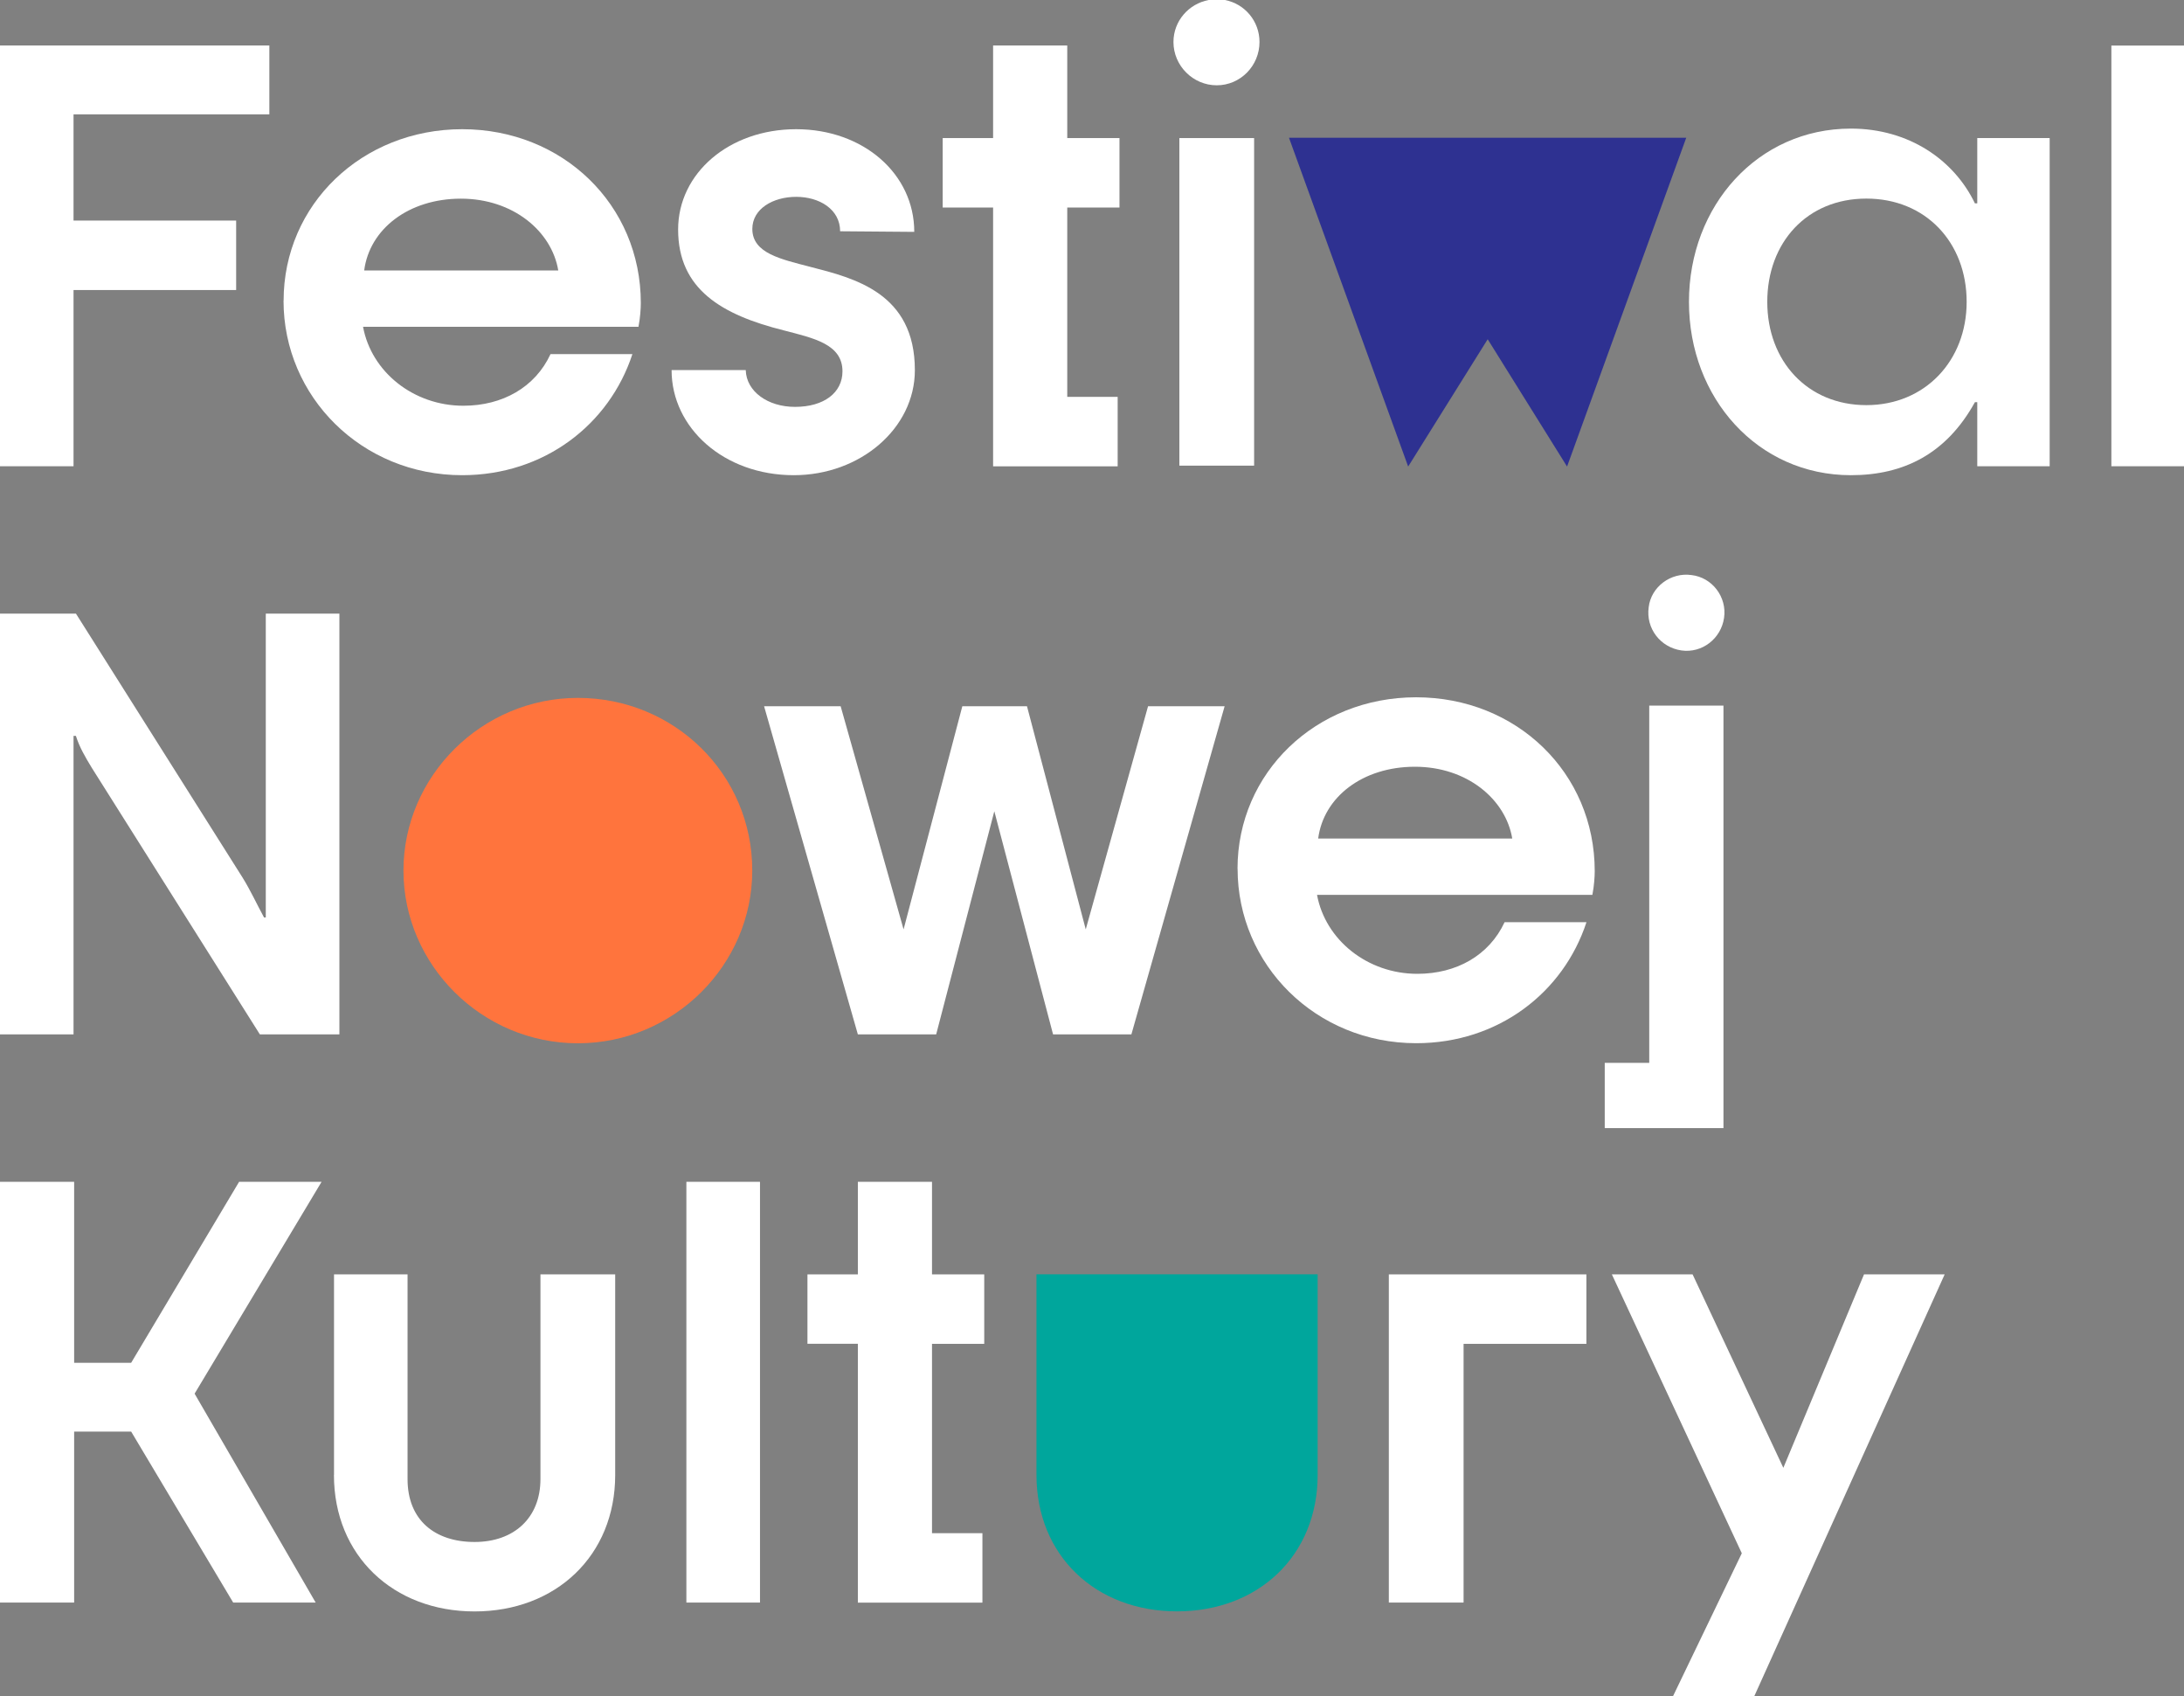 <?xml version="1.0" encoding="UTF-8"?>
<svg id="Warstwa_2" xmlns="http://www.w3.org/2000/svg" viewBox="0 0 288.09 223.71">
  <rect x="0" y="0" width="288.09" height="223.71" fill="#808080" stroke="none"/>
  <defs>
    <style>
      .cls-1 {
        fill: #fff;
      }

      .cls-2 {
        fill: none;
      }

      .cls-3 {
        fill: #2e3191;
      }

      .cls-4 {
        fill: #ff743d;
      }

      .cls-5 {
        fill: #00a69c;
      }
    </style>
  </defs>
  <g id="Warstwa_1-2" data-name="Warstwa_1">
    <g>
      <g>
        <polygon class="cls-1" points="0 155.86 0 211.35 9.78 211.35 9.78 188.8 17.3 188.8 30.76 211.35 41.64 211.35 25.67 183.8 42.42 155.86 31.54 155.86 17.3 179.73 9.78 179.73 9.78 155.86 0 155.86"/>
        <path class="cls-1" d="M44.06,194.52v-26.45h9.7v27c0,5.4,3.6,8.29,8.84,8.29s8.69-3.21,8.69-8.29v-27h9.86v26.45c0,10.64-7.83,18-18.55,18s-18.55-7.36-18.55-18"/>
        <rect class="cls-1" x="90.54" y="155.86" width="9.71" height="55.49"/>
        <polygon class="cls-1" points="113.16 177.22 106.51 177.22 106.51 168.07 113.16 168.07 113.16 155.86 122.94 155.86 122.94 168.07 129.83 168.07 129.83 177.23 122.94 177.23 122.94 202.2 129.59 202.2 129.59 211.36 113.16 211.36 113.16 177.22"/>
        <path class="cls-5" d="M173.81,168.06v26.45c0,10.65-7.82,18-18.55,18s-18.54-7.35-18.54-18v-26.45h37.09Z"/>
        <polygon class="cls-1" points="183.2 168.07 209.26 168.07 209.26 177.23 193.06 177.23 193.06 211.35 183.2 211.35 183.2 168.07"/>
        <polygon class="cls-1" points="212.62 168.07 229.76 204.85 220.68 223.71 231.4 223.71 256.52 168.07 245.88 168.07 235.24 193.58 223.27 168.07 212.62 168.07"/>
      </g>
      <g>
        <path class="cls-1" d="M0,80.93v55.49h9.7v-39.37h.31c.47,1.49,1.25,2.82,2.11,4.23l22.16,35.14h10.49v-55.49h-9.71v40.07h-.23c-.86-1.57-1.8-3.6-2.82-5.24l-21.99-34.83H0Z"/>
        <path class="cls-4" d="M99.23,114.81c0,12.45-10.33,22.78-23,22.78s-23.01-10.34-23.01-22.78,10.33-22.77,23.01-22.77,23,10.02,23,22.77"/>
        <polygon class="cls-1" points="100.79 93.14 110.89 93.14 119.19 122.57 126.94 93.14 135.47 93.14 143.22 122.57 151.44 93.14 161.54 93.14 149.24 136.42 138.91 136.42 131.16 106.99 123.49 136.42 113.16 136.42 100.79 93.14"/>
        <path class="cls-1" d="M163.24,114.58c0-12.68,10.33-22.62,23.56-22.62s23.56,9.94,23.56,22.93c0,.71-.08,1.96-.31,3.13h-36.32c1.1,5.95,6.65,10.41,13.23,10.41,5.17,0,9.47-2.43,11.51-6.81h10.8c-3.05,9.31-11.66,15.96-22.46,15.96-13.23,0-23.56-10.33-23.56-23.01M199.48,110.59c-.86-5.17-5.95-9.47-12.84-9.47s-12.05,3.99-12.76,9.47h25.6Z"/>
        <path class="cls-1" d="M217.56,93.06h9.78v55.72h-15.66v-8.61h5.87v-47.11ZM227.42,81.48c-.39,2.74-2.9,4.7-5.64,4.3-2.74-.4-4.7-2.89-4.3-5.71.31-2.66,2.9-4.62,5.64-4.23,2.74.31,4.7,2.9,4.3,5.64"/>
      </g>
      <g>
        <polygon class="cls-1" points="0 6 0 61.49 9.7 61.49 9.7 38.25 31.15 38.25 31.15 29.09 9.7 29.09 9.7 15.08 35.53 15.08 35.53 6 0 6"/>
        <path class="cls-1" d="M84.53,39.97c0-12.99-10.33-22.93-23.56-22.93s-23.56,9.94-23.56,22.62h-.01c0,12.68,10.33,23.01,23.56,23.01,10.8,0,19.41-6.66,22.46-15.97h-10.8c-2.03,4.38-6.34,6.81-11.5,6.81-6.58,0-12.13-4.46-13.23-10.41h36.33c.23-1.17.31-2.42.31-3.13ZM48.04,35.67c.71-5.48,5.87-9.47,12.76-9.47s11.98,4.3,12.84,9.47h-25.6Z"/>
        <path class="cls-1" d="M88.59,48.81h9.78c.08,2.82,2.9,4.85,6.5,4.85,3.83,0,6.26-1.88,6.26-4.69,0-3.6-3.84-4.38-7.75-5.4-8.14-2.04-13.93-5.4-13.93-13.3,0-7.43,6.73-13.23,15.57-13.23s15.58,5.87,15.58,13.54l-9.78-.08c0-2.9-2.74-4.54-5.79-4.54s-5.79,1.57-5.79,4.23c0,3.21,3.76,3.99,7.67,5.01,5.79,1.49,13.77,3.44,13.77,13.62,0,7.67-7.2,13.85-15.97,13.85-9.24,0-16.12-6.26-16.12-13.85"/>
        <polygon class="cls-1" points="131 27.37 124.35 27.37 124.35 18.21 131 18.21 131 6 140.78 6 140.78 18.21 147.67 18.21 147.67 27.37 140.78 27.37 140.78 52.34 147.43 52.34 147.43 61.5 131 61.5 131 27.37"/>
        <rect class="cls-1" x="155.57" y="18.21" width="9.86" height="43.2"/>
        <path class="cls-1" d="M159.43,0c-2.63.5-4.64,2.77-4.64,5.54,0,3.13,2.58,5.71,5.71,5.71s5.64-2.58,5.64-5.71c0-2.76-1.95-5.04-4.56-5.54h-2.15Z"/>
        <path class="cls-1" d="M222.79,39.81c0-12.68,9.08-22.85,21.36-22.85,7.67,0,13.62,4.15,16.36,9.86h.31v-8.61h9.55v43.28h-9.55v-8.45h-.31c-3.76,6.81-9.39,9.63-16.36,9.63-12.29,0-21.36-10.17-21.36-22.85M259.42,39.81c0-7.83-5.4-13.62-13.23-13.62s-13.07,5.79-13.07,13.62,5.32,13.62,13.07,13.62,13.23-5.87,13.23-13.62"/>
        <rect class="cls-2" x="222.65" y="16.86" width="47.97" height="45.98"/>
        <rect class="cls-1" x="278.51" y="6.01" width="9.58" height="55.48"/>
        <polygon class="cls-3" points="222.43 18.17 206.71 61.53 196.24 44.74 185.75 61.53 170.03 18.17 222.43 18.17"/>
        <rect class="cls-2" x="169.86" y="17.99" width="52.8" height="43.71"/>
      </g>
    </g>
  </g>
</svg>